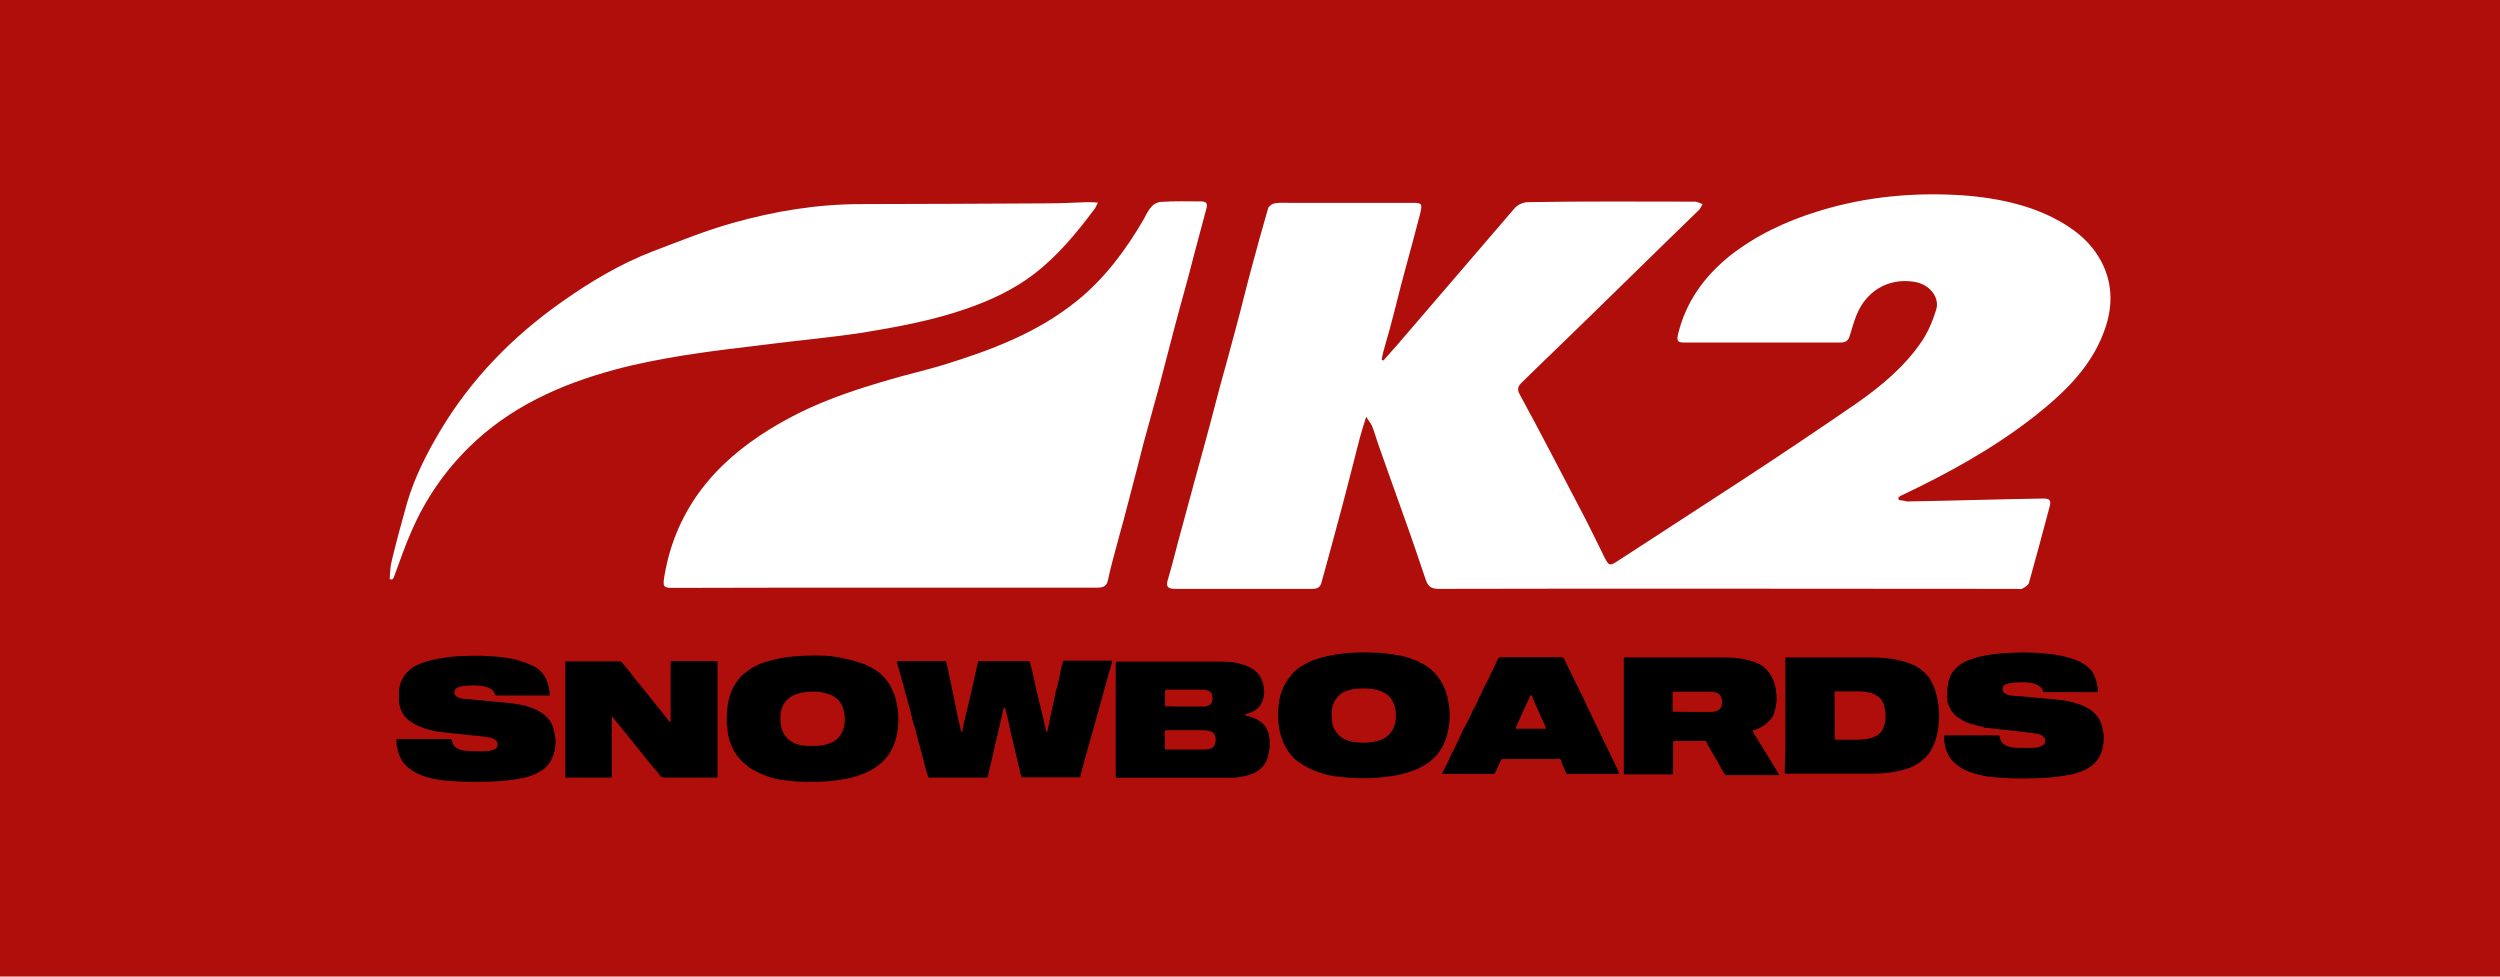 <?xml version="1.0" encoding="utf-8"?>
<!-- Generator: Adobe Illustrator 27.5.0, SVG Export Plug-In . SVG Version: 6.00 Build 0)  -->
<svg version="1.1" id="Layer_1" xmlns="http://www.w3.org/2000/svg" xmlns:xlink="http://www.w3.org/1999/xlink" x="0px" y="0px"
	 viewBox="0 0 1024 400" style="enable-background:new 0 0 1024 400;" xml:space="preserve">
<style type="text/css">
	.st0{fill:#B00E0A;}
	.st1{fill:#FFFFFF;}
</style>
<rect class="st0" width="1024" height="400"/>
<polygon points="419,904.5 417.6,904.5 374.5,795.5 292.8,795.5 292.8,970.9 351.6,970.9 351.6,868.4 353.3,868.4 395.8,970.9 
	440.9,970.9 483.3,868.4 485,868.4 485,970.9 543.8,970.9 543.8,795.5 461.8,795.5 "/>
<rect x="570.5" y="795.5" width="59.8" height="175.4"/>
<path d="M757.3,930.6L757.3,930.6L757.3,930.6z"/>
<path d="M757.3,930.6L757.3,930.6L757.3,930.6L757.3,930.6c-32.7,0-41.7-21.5-41.7-47.7c0-25.2,8.3-46.4,41.4-46.4
	c20.9,0,32,7.7,37.2,19.8h65.7c-9.1-41.3-40.3-65.5-102.6-65.5c-73.4,0-107.8,36.3-107.8,93.1c0,56.1,34.1,92.1,107.4,92.1
	c62.2,0,93.9-25.5,102.9-68.6h-64.3C789.3,921.5,781,930.6,757.3,930.6z"/>
<path d="M166,790.8L166,790.8c-73.7,0-107.4,35.6-107.4,92.7c0,55.8,34.1,92.4,107.4,92.4c73.7,0,107.8-35.6,107.8-92.4
	C273.7,827.1,239.7,790.8,166,790.8z M166,930.6c-33,0-41.7-21.2-41.7-47c0-25.2,8.7-47,41.7-47c33.7,0,42.1,20.8,42.1,47
	C208,908.8,199.7,930.6,166,930.6z"/>
<polygon points="-137.2,846.6 -74.7,846.6 -74.7,970.9 -12.7,970.9 -12.7,846.6 50.2,846.6 50.2,795.5 -137.2,795.5 "/>
<polygon points="1391.9,904.5 1390.5,904.5 1347.3,795.5 1265.7,795.5 1265.7,970.9 1324.4,970.9 1324.4,868.4 1326.2,868.4 
	1368.7,970.9 1413.7,970.9 1456.2,868.4 1457.9,868.4 1457.9,970.9 1516.7,970.9 1516.7,795.5 1434.6,795.5 "/>
<rect x="1179.1" y="795.5" width="59.8" height="175.4"/>
<rect x="-349.9" y="1045.2" width="367.8" height="59.8"/>
<polygon points="965,846.6 1027.5,846.6 1027.5,970.9 1089.5,970.9 1089.5,846.6 1152.4,846.6 1152.4,795.5 965,795.5 "/>
<path d="M-191.1,794.5H-261l-89,176.4h66.5l12.1-26.5h90.5l12.3,26.5h66.5L-191.1,794.5L-191.1,794.5z M-252.3,903.7l25.4-54.7h1.7
	l25.6,54.7H-252.3z"/>
<g>
	<g>
		<path class="st1" d="M777.7,204.8c0-0.3,0-0.7-0.2-0.9c0.3-0.3,0.7-0.7,1.2-0.9c19.2-9.1,37.6-19.2,54.4-32.3
			c12.8-10.1,24.5-21.2,29.6-37.5c2.7-8.6,2.4-17.3-1.7-25.5c-4.4-8.7-11.8-14.4-20.4-18.7c-11.1-5.5-23.3-7.9-35.4-8.9
			c-20.5-1.5-40.9,0.3-60.7,6.5c-13.2,4.1-25.3,9.8-36.1,18.3c-10.1,8.2-17.6,18.3-20.9,31.3c-0.9,3.4-0.5,4.1,2.4,4.1
			c21.4,0,42.6,0,64,0c2.2,0,3.3-0.9,3.8-2.9c0.9-2.7,1.5-5.3,2.6-8c3.9-10.1,13-15.6,23.6-14c6.8,1,10.6,6.7,9.2,11.3
			c-1.4,4.6-3.3,9.2-6,13.2c-7,10.3-16.4,18.1-26.5,25.2c-15.7,10.8-31.5,21.4-47.4,31.8c-16.8,11-33.5,21.7-50.3,32.7
			c-3.6,2.4-3.9,2.2-5.8-1.5c-3.1-6.3-6.2-12.7-9.4-18.8c-8.4-15.9-16.6-32-25.2-47.7c-1.2-2.2-0.7-3.4,0.7-4.8
			c5.6-5.5,11.3-11,16.9-16.4c18.7-18.1,37.1-36.3,55.8-54.4c0.7-0.7,1-1.7,1.5-2.4c-1-0.3-2.1-1-3.1-1c-22.8,0-45.5-0.2-68.4,0.2
			c-1.9,0-4.3,1-5.6,2.6c-16.1,18.7-32,37.3-48.1,56c-1.9,2.1-3.8,4.3-5.6,6.3c-0.2-0.2-0.5-0.3-0.7-0.5c0.2-1,0.5-2.1,0.7-3.1
			c0.9-3.1,1.7-6.2,2.6-9.2c2.1-7.7,3.9-15.4,6-23.1c2.2-8,4.4-16.3,6.5-24.3c1-4.3,0.7-4.4-3.6-4.4c-16.4,0-32.9,0-49.3,0
			c-2.2,0-4.6-0.2-6.8,0.2c-1,0.2-2.4,1.2-2.6,2.1c-2.4,8.4-4.8,16.8-7,25.2c-2.1,7.7-3.9,15.4-6,23.1c-2.2,8.2-4.4,16.4-6.7,24.6
			c-1.4,5.1-2.7,10.4-4.1,15.6c-2.1,7.9-4.3,15.7-6.5,23.8c-2.2,8-4.3,16.1-6.5,24c-1.4,5.3-2.7,10.6-4.3,15.9
			c-0.9,2.9,0.3,3.6,3.1,3.6c18.7,0,37.5,0,56.1,0c2.2,0,3.3-0.7,3.8-2.7c2.1-7.7,4.3-15.4,6.3-23.1c3.3-12,6.3-24.1,9.4-36.1
			c0.7-2.6,1.5-5.1,2.6-8.6c1,1.7,1.9,2.7,2.4,3.8c1,2.6,1.7,5.1,2.6,7.7c3.3,9.4,6.7,18.8,10.1,28.4c3.3,9.1,6.3,18.1,9.4,27.2
			c0.9,2.4,2.2,3.4,5,3.4c79-0.2,157.9,0,237,0c0.9,0,1.9,0.3,2.4-0.2c1-0.5,2.4-1.4,2.6-2.4c2.9-10.3,5.6-20.5,8.4-31
			c0.7-2.6,0.2-3.4-2.6-3.4c-18.7,0.3-37.1,0.9-55.8,1.2C780.3,205.1,778.9,205,777.7,204.8z M362.4,240.7c24.3,0,48.8,0,73.1,0
			c4.6,0,9.4,0,14,0c2.6,0,3.9-0.7,4.4-3.4c1-5.1,2.6-10.3,3.9-15.4c1.7-6.2,3.4-12.3,5-18.7c1.9-7.2,3.8-14.5,5.6-21.7
			c2.1-7.9,4.4-15.7,6.5-23.6c2.1-7.9,4.1-15.9,6.2-23.8c2.6-9.9,5.5-19.8,8-29.8c1.7-6.2,3.3-12.5,5-18.7c0.7-2.2,0-3.1-2.2-3.1
			c-5.5,0-10.8-0.2-16.3,0.2c-1.4,0-3.1,0.9-3.9,1.9c-1.4,1.5-2.4,3.6-3.4,5.5c-7.2,12.3-15.7,23.8-26.9,32.9
			c-16.3,13.3-35.4,20.4-55.1,26.5c-7.2,2.2-14.5,3.8-21.9,6c-12.5,3.6-25,7.7-36.8,13.5c-11.6,5.8-22.4,12.7-31.7,21.7
			c-12.8,12.5-20.9,27.7-23.8,45.5c-0.7,4.3-0.3,4.6,3.9,4.6C305,240.7,333.7,240.7,362.4,240.7z M449.7,83
			c-1.9-0.2-2.9-0.2-4.1-0.2c-5.6,0.2-11.5,0.5-17.1,0.5c-25.3,0.2-50.5,0.2-75.8,0.3c-18,0-35.4,2.9-52.5,7.7
			c-11.1,3.1-21.9,7.5-32.7,11.6c-13.3,5.1-25.7,12.5-37.3,20.7c-20.2,14.2-37.1,31.5-49.8,52.7c-5.6,9.4-10.6,19.2-13.7,29.8
			c-2.2,7.7-4.3,15.6-6.2,23.4c-0.7,2.6-0.7,5.1-0.9,7.7c0.3,0,0.7,0.2,1,0.2c0.2-0.3,0.5-0.5,0.7-0.9c2.4-6.5,4.6-13,7.4-19.3
			c5.6-12.8,13.5-24.3,23.4-34c16.6-16.4,37.3-25.7,59.4-31.7c9.4-2.6,19.2-4.4,28.9-6c12.1-1.9,24.5-3.3,36.8-4.8
			c12-1.5,24-2.6,35.9-4.4c14.5-2.4,28.9-5,42.9-9.9c9.8-3.4,19-7.7,27.2-13.9c9.9-7.5,17.8-17.1,25.2-27
			C448.8,85,449,84.3,449.7,83z"/>
	</g>
	<g>
		<path d="M394,299.8c0.4-0.3,0.2-0.8,0.3-1.2c0.3-1.4,0.6-2.8,0.9-4.2c0.1-0.5,0.3-1,0.4-1.6c0.6-2.3,1.1-4.7,1.7-7.1
			c0.3-1.1,0.6-2.3,0.8-3.4c0.4-2,0.9-3.9,1.3-5.9c0.4-1.8,0.8-3.6,1.2-5.3c0-0.2,0.2-0.3,0.4-0.3c0.3,0,0.5,0,0.8,0
			c6.2,0,12.5,0,18.7,0c0.2,0,0.4,0,0.5,0c0.8,0.1,0.8,0.2,1,0.9c0.6,2.4,1.2,4.8,1.7,7.2c0.4,2.1,0.9,4.1,1.4,6.2
			c0.3,1.3,0.6,2.7,1,4c0.5,2.1,1,4.2,1.5,6.3c0.3,1.3,0.6,2.7,0.9,4c0.1,0.3,0.3,0.3,0.5,0.3c0.4-1.8,0.7-3.5,1.1-5.3
			c0.3-1.3,0.5-2.6,0.8-3.9c0.1-0.6,0.2-1.2,0.4-1.9c0.1-0.7,0.4-1.3,0.5-2c0.2-0.9,0.3-1.8,0.5-2.6c0.1-0.5,0.2-1.1,0.4-1.6
			c0.4-1,0.5-2.1,0.8-3.1c0.3-1.2,0.5-2.5,0.8-3.7c0.2-0.8,0.3-1.7,0.5-2.5c0.1-0.8,0.4-1.5,0.7-2.2c0.1-0.2,0.2-0.3,0.4-0.3
			c0.2,0,0.4,0,0.5,0c6.1,0,12.1,0,18.2,0c0.1,0,0.3,0,0.4,0c0.6,0,0.6,0,0.5,0.6c-0.6,2.2-1.3,4.4-1.9,6.7
			c-1.3,4.6-2.5,9.1-3.8,13.7c-1,3.7-2.1,7.3-3.1,11c-1.4,4.9-2.8,9.9-4.1,14.9c0,0.2-0.1,0.3-0.1,0.5c0,0.3-0.2,0.4-0.5,0.4
			c-0.2,0-0.4,0-0.6,0c-7.4,0-14.9,0-22.3,0c-0.1,0-0.3,0-0.4,0c-0.1,0-0.1,0-0.2-0.1c-0.5-1.1-0.8-2.2-0.9-3.4
			c-0.1-0.6-0.4-1.2-0.5-1.7c-0.2-1.2-0.5-2.3-0.8-3.5c-0.4-1.7-0.8-3.4-1.2-5.1c-0.3-1.4-0.6-2.8-1-4.1c-0.3-1.3-0.5-2.6-0.8-3.9
			c-0.3-1.2-0.5-2.4-0.8-3.6c-0.2-0.8-0.4-1.5-0.6-2.2c0-0.1-0.1-0.3-0.1-0.4c0-0.2,0.1-0.4-0.3-0.5c-0.3,0-0.3,0.3-0.4,0.4
			c-0.4,0.8-0.4,1.7-0.6,2.5c-0.4,1.4-0.6,2.8-1,4.3c-0.2,0.8-0.4,1.6-0.6,2.5c-0.2,1.1-0.5,2.2-0.8,3.3c-0.4,1.6-0.7,3.2-1.1,4.9
			c-0.6,2.7-1.2,5.4-1.9,8c-0.2,0.7-0.3,1.4-0.4,2.1c-0.1,0.5-0.3,0.6-0.7,0.6c-1.8,0-3.5,0-5.3,0c-5.8,0-11.7,0-17.6,0
			c-0.9,0-0.9,0-1.1-0.9c-0.3-1.3-0.9-2.6-1.2-4c-0.3-1.4-0.7-2.7-1-4.1c-0.4-1.7-1-3.4-1.4-5.1c-0.4-1.4-0.8-2.7-1.1-4.1
			c-0.2-1.1-0.5-2.2-0.9-3.3c-0.3-0.8-0.6-1.7-0.7-2.6c0-0.6-0.4-1.2-0.5-1.8c-0.2-1.2-0.5-2.4-0.9-3.5c-0.6-1.7-0.8-3.6-1.5-5.3
			c-0.3-0.6-0.2-1.4-0.5-2c-0.3-0.9-0.3-1.8-0.8-2.7c-0.2-0.3-0.1-0.7-0.2-1.1c-0.5-1.8-1.1-3.7-1.6-5.5c-0.1-0.5-0.4-1-0.3-1.6
			c0.3-0.1,0.5-0.1,0.8-0.1c6.2,0,12.3,0,18.5,0c0.2,0,0.4,0,0.6,0s0.3,0.1,0.3,0.3c0.6,2.8,1.3,5.6,1.8,8.4c0.5,2.4,1,4.8,1.5,7.1
			c0.5,2.1,0.9,4.3,1.3,6.5c0.3,1.2,0.5,2.3,0.8,3.5c0.2,0.9,0.4,1.8,0.6,2.7C393.8,299.5,393.9,299.7,394,299.8c0,0,0,0.1,0,0.1
			C394,300,394,299.9,394,299.8z"/>
		<path d="M345.8,269.8c0.9,0.1,1.8,0.3,2.7,0.5c1.8,0.5,3.6,1.1,5.4,1.7c0.5,0.2,1,0.4,1.5,0.7c0.3,0.3,0.8,0.3,1.1,0.5
			c1.9,1.1,3.8,2.2,5.3,3.9c1.5,1.6,2.8,3.3,3.6,5.3c0.5,1.2,1.1,2.3,1.4,3.5c0.5,2.2,1,4.3,1.1,6.6c0.1,2.1,0.1,4.2-0.2,6.3
			c-0.3,2.2-0.8,4.5-1.7,6.6c-0.8,1.8-1.8,3.6-3.1,5.1c-1.8,2.2-4.1,3.9-6.6,5.2c-1.7,0.9-3.5,1.6-5.3,2.2c-2.9,0.9-5.9,1.4-8.9,1.8
			c-4.4,0.6-8.8,0.6-13.2,0.5c-1.7,0-3.5-0.1-5.2-0.4c-0.6-0.1-1.1-0.2-1.7-0.1c-0.4,0.1-0.7-0.2-1-0.3c-0.2,0-0.4-0.1-0.6,0.1
			c-0.1,0-0.2-0.2-0.3,0c-0.7-0.2-1.4-0.3-2.2-0.5c-2.3-0.5-4.5-1.3-6.7-2.3c-1.2-0.5-2.3-1.2-3.5-1.8c-0.6-0.3-1.1-0.8-1.6-1.2
			c-2.8-2.1-5-4.8-6.4-8c-0.6-1.4-1.1-3-1.4-4.5c-0.2-1-0.3-1.9-0.4-3c0-0.9-0.3-1.8-0.2-2.7c0-0.9,0-1.8,0-2.7
			c0-0.9,0.2-1.8,0.2-2.7c0.2-2.6,0.9-5,1.9-7.4c0.6-1.4,1.4-2.7,2.3-3.9c0.7-0.9,1.3-1.8,2.2-2.5c1.2-1,2.4-1.9,3.7-2.7
			c1.6-0.9,3.3-1.8,5.1-2.3c1.9-0.6,3.7-1,5.7-1.5c2-0.5,4-0.7,6-0.9c3-0.3,5.9-0.4,8.9-0.4s6,0.1,9,0.6c0.8,0.1,1.7,0.4,2.5,0.4
			C345.4,269.9,345.6,269.9,345.8,269.8z M332.8,305.5c0.6,0,1.3,0,1.9,0c2.2-0.1,4.3-0.6,6.2-1.5c2.7-1.3,4.1-3.5,4.8-6.3
			c0.4-1.8,0.5-3.7,0.1-5.6c-0.3-1.2-0.5-2.4-1.1-3.5c-0.5-0.8-1-1.7-1.8-2.3c-1.9-1.7-4.2-2.3-6.6-2.8c-1-0.2-2-0.2-3.1-0.2
			c-1.7,0-3.3,0.1-5,0.5c-1.5,0.4-3.1,0.8-4.4,1.7c-2.3,1.6-3.6,3.8-4,6.5c-0.2,1.7-0.2,3.5,0.1,5.3c0.3,1.9,1.2,3.6,2.4,4.9
			c1.7,1.8,3.9,2.8,6.3,3.1C330,305.5,331.4,305.6,332.8,305.5z"/>
		<path d="M523.4,295.2c0.1-0.1,0.1-0.2,0.1-0.3c0-1,0.1-2,0-3c-0.1-1.1,0.2-2.2,0.3-3.3c0.1-2.2,0.7-4.2,1.5-6.2
			c0.8-2,1.8-3.9,3.3-5.5c0.4-0.4,0.6-0.9,1-1.3c1.2-1.2,2.6-2.2,4-3c1.7-1.1,3.6-2,5.5-2.6c1.9-0.6,3.7-1.1,5.7-1.5
			c2-0.4,4-0.7,6-0.9c2.8-0.3,5.6-0.4,8.4-0.4c3.2,0.1,6.3,0.1,9.5,0.6c0.8,0.1,1.6,0.2,2.4,0.3c0.1,0.2,0.2,0.4,0.5,0.1
			c0.9,0.2,1.9,0.3,2.8,0.5c1.8,0.5,3.5,1,5.2,1.7c0.6,0.2,1.3,0.4,1.8,0.9c0.3,0.3,0.7,0.2,1,0.4c1.8,1,3.5,2.1,4.9,3.6
			c1.4,1.4,2.6,3,3.5,4.8c0.9,1.8,1.7,3.6,2.1,5.5c0.4,2.1,0.8,4.2,0.9,6.3c0,1.8,0,3.6-0.3,5.4c-0.4,2.2-0.8,4.4-1.7,6.5
			c-0.8,1.9-1.8,3.6-3.1,5.2c-1.8,2.2-4.1,3.9-6.6,5.2c-2.9,1.6-6.1,2.5-9.3,3.2c-6.5,1.3-13,1.6-19.6,1.2c-1.8-0.1-3.6-0.3-5.4-0.5
			c-1.8-0.2-3.6-0.5-5.4-1.1c-1.2-0.4-2.5-0.7-3.7-1.2c-1.8-0.7-3.6-1.6-5.2-2.6c-1.2-0.8-2.3-1.6-3.4-2.5c-0.8-0.8-1.5-1.7-2.2-2.6
			c-0.7-0.9-1.1-1.9-1.7-2.8c-0.6-1-0.9-2.1-1.3-3.2c-0.5-1.3-0.7-2.7-1-4c-0.1-0.7-0.1-1.6-0.2-2.3c0-0.1,0-0.3-0.2-0.4
			C523.5,295.4,523.5,295.3,523.4,295.2z M545.5,291.6c-0.3,0.1-0.3,0.3,0,0.4c0,0.5,0,1,0,1.5c0.1,2,0.2,4,1.4,5.7
			c0.4,0.5,0.7,1.1,1.2,1.6c1.7,1.8,3.9,2.8,6.3,3.1c2.1,0.3,4.3,0.4,6.4,0.2c2.5-0.2,5-0.8,7.1-2.3c1.1-0.8,1.9-1.9,2.6-3
			c0.4-0.7,0.6-1.4,0.8-2.2c0.3-0.8,0.4-1.6,0.4-2.3c0.2-2.5-0.1-4.9-1.3-7.1c-0.8-1.4-1.8-2.6-3.2-3.3c-1.9-1.1-3.9-1.6-6.1-1.8
			c-1.8-0.2-3.6-0.1-5.5,0c-2.1,0.2-4.2,0.7-5.9,1.8c-2,1.3-3.2,3.1-3.9,5.4C545.6,290.1,545.6,290.8,545.5,291.6z"/>
		<path d="M509.9,292.9c0.9,0.5,1.8,0.5,2.6,0.8c1.2,0.4,2.3,0.9,3.4,1.6c1.9,1.2,3.1,3,3.7,5.2c0.5,2,0.7,4,0.4,6.1
			c-0.3,1.7-0.5,3.4-1.2,4.9c-1,2.4-2.9,4.1-5.3,5.2c-1.7,0.8-3.5,1.2-5.3,1.5c-1.7,0.3-3.4,0.4-5.1,0.4c-15.1,0-30.1,0-45.2,0
			c-0.1,0-0.3,0-0.4,0c-0.4,0.1-0.5-0.1-0.5-0.5c0-0.1,0-0.3,0-0.4c0-15.2,0-30.5,0-45.7c0-1,0-1,1-1c14.1,0,28.1,0,42.1,0
			c2.3,0,4.6,0.1,6.8,0.6c2.2,0.5,4.4,1.2,6.3,2.5c2.3,1.5,3.6,3.6,4.2,6.2c0.2,0.9,0.4,1.9,0.4,2.9c0,1.9-0.4,3.8-1.4,5.4
			c-0.5,0.9-1.3,1.6-2.1,2.2c-1.1,0.8-2.3,1.2-3.6,1.6C510.5,292.4,510.2,292.5,509.9,292.9z M486.3,307c2.3,0,4.7,0,7,0
			c1.1,0,2.2-0.1,3.2-0.7c0.3-0.2,0.6-0.4,0.8-0.8c0.7-1.2,0.8-2.5,0.5-3.8c-0.3-1.2-1-1.9-2.2-2.2c-0.8-0.2-1.5-0.4-2.3-0.4
			c-5.2,0-10.4,0-15.6,0c-0.5,0-0.6,0.2-0.6,0.6c0,2.2,0,4.4,0,6.5c0,0.8-0.1,0.7,0.8,0.8C480.8,307,483.6,307,486.3,307z
			 M485.5,289.4L485.5,289.4c2.6,0,5.2,0,7.8,0c0.5,0,0.9-0.1,1.4-0.3c0.7-0.3,1.3-0.6,1.6-1.4c0.5-1.2,0.4-2.3,0-3.5
			c-0.2-0.5-0.6-0.9-1.2-1.2c-0.9-0.4-1.8-0.5-2.7-0.5c-4.9,0-9.7,0-14.6,0c-0.6,0-0.6,0-0.6,0.7c0,1.8,0,3.6,0,5.4
			c0,0.8-0.1,0.7,0.7,0.7C480.5,289.4,483,289.4,485.5,289.4z"/>
		<path d="M797.6,285.1c0.1-1.1,0-2.1,0-3.2c0-0.1,0-0.1,0-0.2c0.4-0.7,0.3-1.4,0.4-2.2c0.2-1,0.6-1.9,1-2.9
			c0.6-1.3,1.6-2.3,2.6-3.3c1.2-1.3,2.7-2.1,4.3-2.7c2.7-1.2,5.6-1.8,8.4-2.3c1.5-0.3,3-0.5,4.6-0.6c1.5-0.1,3.1-0.3,4.6-0.3
			c3.5-0.2,7.1-0.2,10.6,0c2.2,0.1,4.4,0.3,6.6,0.6c2,0.3,4.1,0.6,6,1.2c1.9,0.5,3.7,1.1,5.5,2c3,1.5,5.2,3.7,6.2,7
			c0.5,1.5,0.8,3.1,0.9,4.6c0.1,0.7,0,0.7-0.7,0.7c-7,0-14,0-21,0c-0.4,0-0.7,0-0.8-0.5c-0.4-1.4-1.6-2.2-2.9-2.7
			c-2.4-0.9-4.8-0.9-7.3-0.8c-1.3,0.1-2.6,0.1-3.9,0.4c-0.4,0.1-0.9,0.3-1.3,0.5c-1.4,0.7-1.4,2.2-0.7,3.1c0.4,0.6,1.1,0.9,1.8,1.1
			c1.4,0.5,2.8,0.4,4.2,0.5c4.3,0.4,8.7,0.8,13,1.2c1.5,0.1,2.9,0.3,4.4,0.4c1.3,0.1,2.6,0.5,3.8,0.7c1.4,0.3,2.8,0.8,4.1,1.2
			c2.8,1,5.3,2.5,7.1,4.9c1.2,1.5,1.8,3.2,2.1,5.1c0.1,0.6,0.3,1.2,0.4,1.8c0.2,2.1,0.1,4.2-0.4,6.2c-0.6,2.3-1.6,4.5-3.4,6.1
			c-1.5,1.4-3.2,2.5-5.1,3.2c-1.7,0.7-3.4,1.2-5.2,1.5c-1,0.2-2,0.3-3.1,0.5c-3.9,0.6-7.7,0.8-11.6,0.9c-4.3,0.1-8.5,0.1-12.8-0.2
			c-1.6-0.1-3.2-0.3-4.8-0.4c-1.1,0-2.2-0.4-3.4-0.6c-1.2-0.2-2.4-0.6-3.6-0.9c-1.3-0.4-2.6-0.9-3.9-1.6c-1.8-1-3.5-2.2-4.9-3.8
			c-0.5-0.6-1-1.3-1.3-2c-0.7-1.2-1.2-2.5-1.4-3.9c-0.1-0.8-0.3-1.6-0.4-2.3c0-0.1-0.1-0.1,0-0.2c0.2-0.5-0.3-1.3,0.1-1.6
			c0.4-0.4,1.1-0.1,1.7-0.1c6.7,0,13.4,0,20.2,0c0.6,0,0.7,0,0.8,0.7c0.3,2.1,1.6,3.2,3.4,3.8c1.3,0.5,2.7,0.5,4.1,0.6
			c2.5,0.1,4.9,0.1,7.4-0.1c0.9-0.1,1.7-0.4,2.5-0.8c1.5-0.7,1.7-2.6,0.4-3.7c-0.7-0.6-1.5-0.9-2.3-1.1c-2.8-0.5-5.7-0.8-8.6-1.1
			c-2.4-0.3-4.8-0.6-7.2-0.8c-1.8-0.2-3.7-0.5-5.6-0.6c-0.3,0-0.6-0.1-0.9-0.3c-0.7-0.3-1.5-0.3-2.2-0.5c-0.9-0.3-1.8-0.5-2.7-0.8
			c-1.4-0.3-2.7-1-3.9-1.7c-1-0.6-2.1-1.2-2.9-2.1c-0.6-0.8-1.4-1.4-1.8-2.4c-0.6-1.4-1.3-2.7-1.3-4.3c0-0.3,0-0.6-0.2-0.8
			C797.6,285.2,797.6,285.2,797.6,285.1z"/>
		<path d="M163.4,286.5c0.1-0.7,0-1.4,0-2.1c0-1.3,0.1-2.6,0.4-3.8c0.4-1.5,1.1-2.9,2.1-4.2c1.8-2.4,4.3-3.9,7.1-4.9
			c2.3-0.8,4.6-1.4,7-1.8c3.1-0.5,6.1-0.9,9.3-1c3.4-0.1,6.8-0.2,10.3,0c2.3,0.1,4.6,0.3,6.9,0.6c2.1,0.4,4.2,0.6,6.2,1.3
			c1.7,0.5,3.3,1.1,4.9,1.8c1.4,0.6,2.8,1.4,3.8,2.5c1.2,1.2,2.1,2.6,2.7,4.2c0.6,1.7,0.9,3.4,1.1,5.1c0.1,0.7,0,0.7-0.7,0.7
			c-7,0-14,0-21,0c-0.4,0-0.7,0-0.8-0.6c-0.4-1.5-1.6-2.2-2.9-2.7c-2.4-0.9-4.8-0.9-7.3-0.8c-1.3,0.1-2.6,0.1-3.9,0.4
			c-0.4,0.1-0.9,0.3-1.3,0.5c-1.4,0.6-1.4,2.2-0.8,3.1c0.4,0.6,1.1,0.9,1.8,1.1c1.3,0.5,2.6,0.4,4,0.5c3.1,0.3,6.2,0.6,9.3,0.9
			c2.1,0.2,4.3,0.4,6.3,0.6c1.5,0.2,3,0.3,4.5,0.6c1.2,0.3,2.4,0.4,3.5,0.8c2.8,0.8,5.4,2,7.6,4c1.4,1.2,2.4,2.7,3,4.5
			c0.4,1.1,0.5,2.3,0.8,3.4c0.5,2.2,0.3,4.5-0.2,6.6c-0.8,3.3-2.5,6.1-5.4,7.9c-2.4,1.5-4.9,2.5-7.6,3c-1.2,0.2-2.4,0.4-3.6,0.6
			c-3.9,0.6-7.7,0.8-11.6,0.9c-4.3,0.1-8.5,0.1-12.8-0.2c-1.7-0.1-3.3-0.3-4.9-0.4c-1.2-0.1-2.3-0.4-3.5-0.6c-1.7-0.3-3.4-0.8-5-1.4
			c-2.7-1.1-5.3-2.6-7.2-4.9c-0.6-0.7-1-1.5-1.4-2.2c-0.9-1.6-1.2-3.3-1.6-5c-0.1-0.7-0.1-1.6-0.1-2.3c0-0.4,0.1-0.5,0.5-0.5
			c0.8,0,1.7,0,2.5,0c6.3,0,12.6,0,18.9,0c0.7,0,0.7,0,0.8,0.6c0.3,1.9,1.6,3.3,3.4,3.8c1.4,0.4,2.9,0.5,4.4,0.6
			c2.4,0.1,4.8,0.1,7.2-0.1c0.9-0.1,1.8-0.4,2.7-0.8c1.4-0.8,1.2-2.7,0.3-3.5c-0.9-0.8-1.9-1.1-3.1-1.3c-2.6-0.4-5.2-0.7-7.9-0.9
			c-1.9-0.2-3.7-0.5-5.6-0.6c-2.4-0.3-4.8-0.5-7.2-0.8c-0.7-0.1-1.4-0.3-2.2-0.5c-1.5-0.4-3-0.6-4.4-1.3c-1.7-0.7-3.3-1.4-4.8-2.5
			c-1.2-0.9-2.3-1.9-3-3.3c-0.7-1.5-1.5-3-1.4-4.7c0-0.2,0-0.4-0.2-0.6C163.4,286.7,163.4,286.6,163.4,286.5z"/>
		<path d="M274.7,295.3c0-1.7,0-3.4,0-5c0-6.1,0-12.2,0-18.3c0-0.2,0-0.4,0-0.5c0-0.7,0-0.7,0.7-0.7c5.9,0,11.8,0,17.7,0
			c0.8,0,0.8,0,0.8,0.8c0,7,0,13.9,0,20.9c0,8.3,0,16.7,0,25c0,1.1,0.2,1-1,1c-6.9,0-13.8,0-20.7,0c-1,0-1.6-0.4-2.1-1.1
			c-0.6-1-1.4-1.8-2.2-2.7c-0.8-0.9-1.5-1.9-2.3-2.8c-0.8-0.9-1.4-1.8-2.2-2.7c-1-1.3-2.1-2.7-3.2-4c-1.3-1.7-2.7-3.3-4-5
			c-1.2-1.5-2.4-2.9-3.6-4.4c-0.6-0.8-1.2-1.6-2-2.4c0,0.4,0,0.7,0,1c0,7.7,0,15.4,0,23.1c0,1.1,0.2,1-1,1c-5.7,0-11.5,0-17.2,0
			c-1,0-0.9,0.1-0.9-0.8c0-15.3,0-30.6,0-46c0-0.1,0-0.3,0-0.4c0-0.3,0.1-0.5,0.4-0.4c0.2,0,0.4,0,0.5,0c7.1,0,14.2,0,21.2,0
			c0.6,0,0.9,0.1,1.3,0.6c2,2.4,4,4.9,5.9,7.4c1.1,1.3,2.2,2.7,3.3,4c1.6,1.9,3.1,4,4.7,5.9c1,1.3,2.1,2.5,3,3.7
			c0.5,0.7,1.1,1.4,1.6,2.1c0.2,0.3,0.4,0.5,0.7,0.8c0,0.2,0.1,0.4,0.3,0.3C274.8,295.6,274.7,295.5,274.7,295.3z"/>
		<path d="M698.6,303.5c-4.3,0-8.5,0-12.8,0c-0.5,0-0.5,0-0.5,0.7c0,3.9,0,7.8,0,11.8c0,1.2,0,1.2-1.2,1.2c-6,0-12.1,0-18.1,0
			c-1,0-0.9,0.1-0.9-0.8c0-15.4,0-30.9,0-46.3c0-0.1,0-0.3,0-0.4c0-0.3,0.1-0.4,0.4-0.4c0.2,0,0.4,0,0.6,0c13.6,0,27.1,0,40.7,0
			c1.9,0,3.9,0.1,5.8,0.4c2.5,0.4,5,0.9,7.4,2c1.6,0.7,3,1.8,4.1,3.2c1.5,1.8,2.5,3.8,3,6.1c0.5,2.3,0.8,4.7,0.5,7.1
			c-0.3,1.5-0.5,3.1-1.1,4.5c-0.4,1-1,2-1.9,2.7c-0.5,0.5-1,1-1.6,1.5c-0.9,0.6-1.8,1.2-2.8,1.6c-0.6,0.2-1.1,0.6-1.8,0.6
			c-0.3,0-0.4,0.2-0.4,0.4c0,0.3,0.1,0.6,0.3,0.9c2.1,3.4,4.3,6.8,6.3,10.2c1.4,2.2,2.7,4.4,4,6.7c0.1,0.1,0.1,0.2,0.1,0.3
			c-3.8,0-7.6,0-11.5,0c-3.2,0-6.5,0-9.7,0c-0.8,0-1.2-0.3-1.4-0.9c-1-1.9-2.1-3.6-3.1-5.5c-1-1.8-2.2-3.6-3.2-5.5
			c-0.3-0.5-0.6-0.9-0.8-1.4C699,303.5,698.9,303.4,698.6,303.5z M693.5,291.6c2.3,0,4.6,0,6.9,0c0.7,0,1.4,0,2.1-0.2
			c1.8-0.5,2.5-1.1,2.8-3c0.2-1,0-1.9-0.3-2.8c-0.3-0.9-1-1.6-2-1.9c-0.8-0.2-1.7-0.4-2.6-0.4c-4.9,0-9.8,0-14.7,0
			c-0.5,0-0.6,0.2-0.6,0.6c0,2.3,0,4.6,0,7c0,0.7,0,0.6,0.7,0.6C688.5,291.6,691,291.6,693.5,291.6z"/>
		<path d="M731.3,293.2c0-7.6,0-15.2,0-22.9c0-1.1-0.1-1,0.9-1c11.6,0,23.3,0,34.9,0c2.6,0,5.3,0.2,7.9,0.6c3,0.5,5.9,1.2,8.6,2.4
			c1.5,0.6,2.8,1.6,4.1,2.6c1.8,1.6,3.2,3.4,4.1,5.6c0.7,1.6,1.2,3.2,1.6,4.9c0.4,1.8,0.6,3.6,0.8,5.4c0.2,2.7,0,5.4-0.4,8.1
			c-0.2,1.3-0.5,2.6-0.9,3.9c-0.8,2.5-1.8,4.8-3.6,6.8c-1.6,1.8-3.4,3.1-5.5,4.2c-1.7,0.9-3.5,1.3-5.3,1.8c-3.9,1-7.8,1.3-11.8,1.3
			c-11.6,0-23.1,0-34.7,0c-1,0-1,0-1-0.9C731.3,308.5,731.3,300.8,731.3,293.2z M751.5,293.2c0,3.1,0,6.2,0,9.2c0,0.4,0,0.6,0.5,0.6
			c4-0.1,8,0.2,12-0.2c1.9-0.2,3.6-0.8,5.2-1.8c0.9-0.6,1.6-1.5,2.1-2.6c0.7-1.5,1-3.1,1-4.7c0-1.1,0-2.2-0.3-3.4
			c-0.2-0.9-0.3-1.7-0.7-2.5c-1-2.1-2.7-3.2-4.8-3.9c-1.8-0.6-3.6-0.7-5.5-0.7c-3,0-5.9,0-8.8,0c-0.9,0-0.8-0.1-0.8,0.8
			C751.5,287.2,751.5,290.2,751.5,293.2z"/>
		<path d="M663.2,317c-0.3,0-0.6,0-0.9,0c-6.5,0-13,0-19.5,0c-1.1,0-1.2,0-1.6-1c-0.4-1.2-1.2-2.3-1.5-3.6c-0.1-0.5-0.2-1.2-0.6-1.4
			c-0.5-0.3-1.1-0.1-1.7-0.1c-7.2,0-14.3,0-21.5,0c-0.9,0-0.9,0-1.3,0.9c-0.7,1.6-1.4,3.1-2.1,4.6c-0.2,0.4-0.4,0.6-0.9,0.6
			c-6.8,0-13.6,0-20.4,0c-0.2,0-0.4,0-0.6,0c1-2.1,2.1-4,3-6.1c0.5-1.3,1.2-2.5,1.8-3.7c0.8-1.8,1.8-3.6,2.6-5.4
			c0.6-1.5,1.2-2.9,2.1-4.3c0.7-1.2,1.2-2.4,1.8-3.5c0.6-1.2,1.1-2.6,1.8-3.8c0.3-0.5,0.5-0.9,0.8-1.4c0.5-1,0.9-2.1,1.4-3.2
			c0.4-0.7,0.9-1.4,1.1-2.1c0.4-1.2,1-2.4,1.7-3.5c1-1.8,1.8-3.7,2.7-5.6c0.7-1.3,1.3-2.7,1.9-4c0.6-1.2,0.6-1.2,1.9-1.2
			c8.1,0,16.3,0,24.4,0c0.5,0,0.8,0.1,1.1,0.7c1.9,4,3.9,8.1,5.9,12.1c1.4,2.8,2.8,5.7,4.1,8.6c1.3,2.7,2.6,5.4,3.9,8.1
			c1.2,2.6,2.5,5.1,3.7,7.6c1.6,3.4,3.2,6.7,4.8,10C663,316.5,663.2,316.7,663.2,317z M633.3,298.5c0-0.4-0.3-0.6-0.4-1
			c-0.8-2.2-2-4.2-2.8-6.4c-0.3-0.8-0.8-1.6-1.1-2.4c-0.4-1.1-1-2.1-1.3-3.1c-0.1-0.3-0.3-0.5-0.4-0.7c-0.2-0.3-0.3-0.3-0.5,0
			c-0.3,0.4-0.4,0.8-0.5,1.2c-0.7,1.5-1.4,3-2.1,4.5c-0.9,2.1-1.9,4.2-2.8,6.3c-0.2,0.5-0.6,1-0.6,1.6
			C624.9,298.5,629.1,298.5,633.3,298.5z"/>
	</g>
</g>
</svg>
